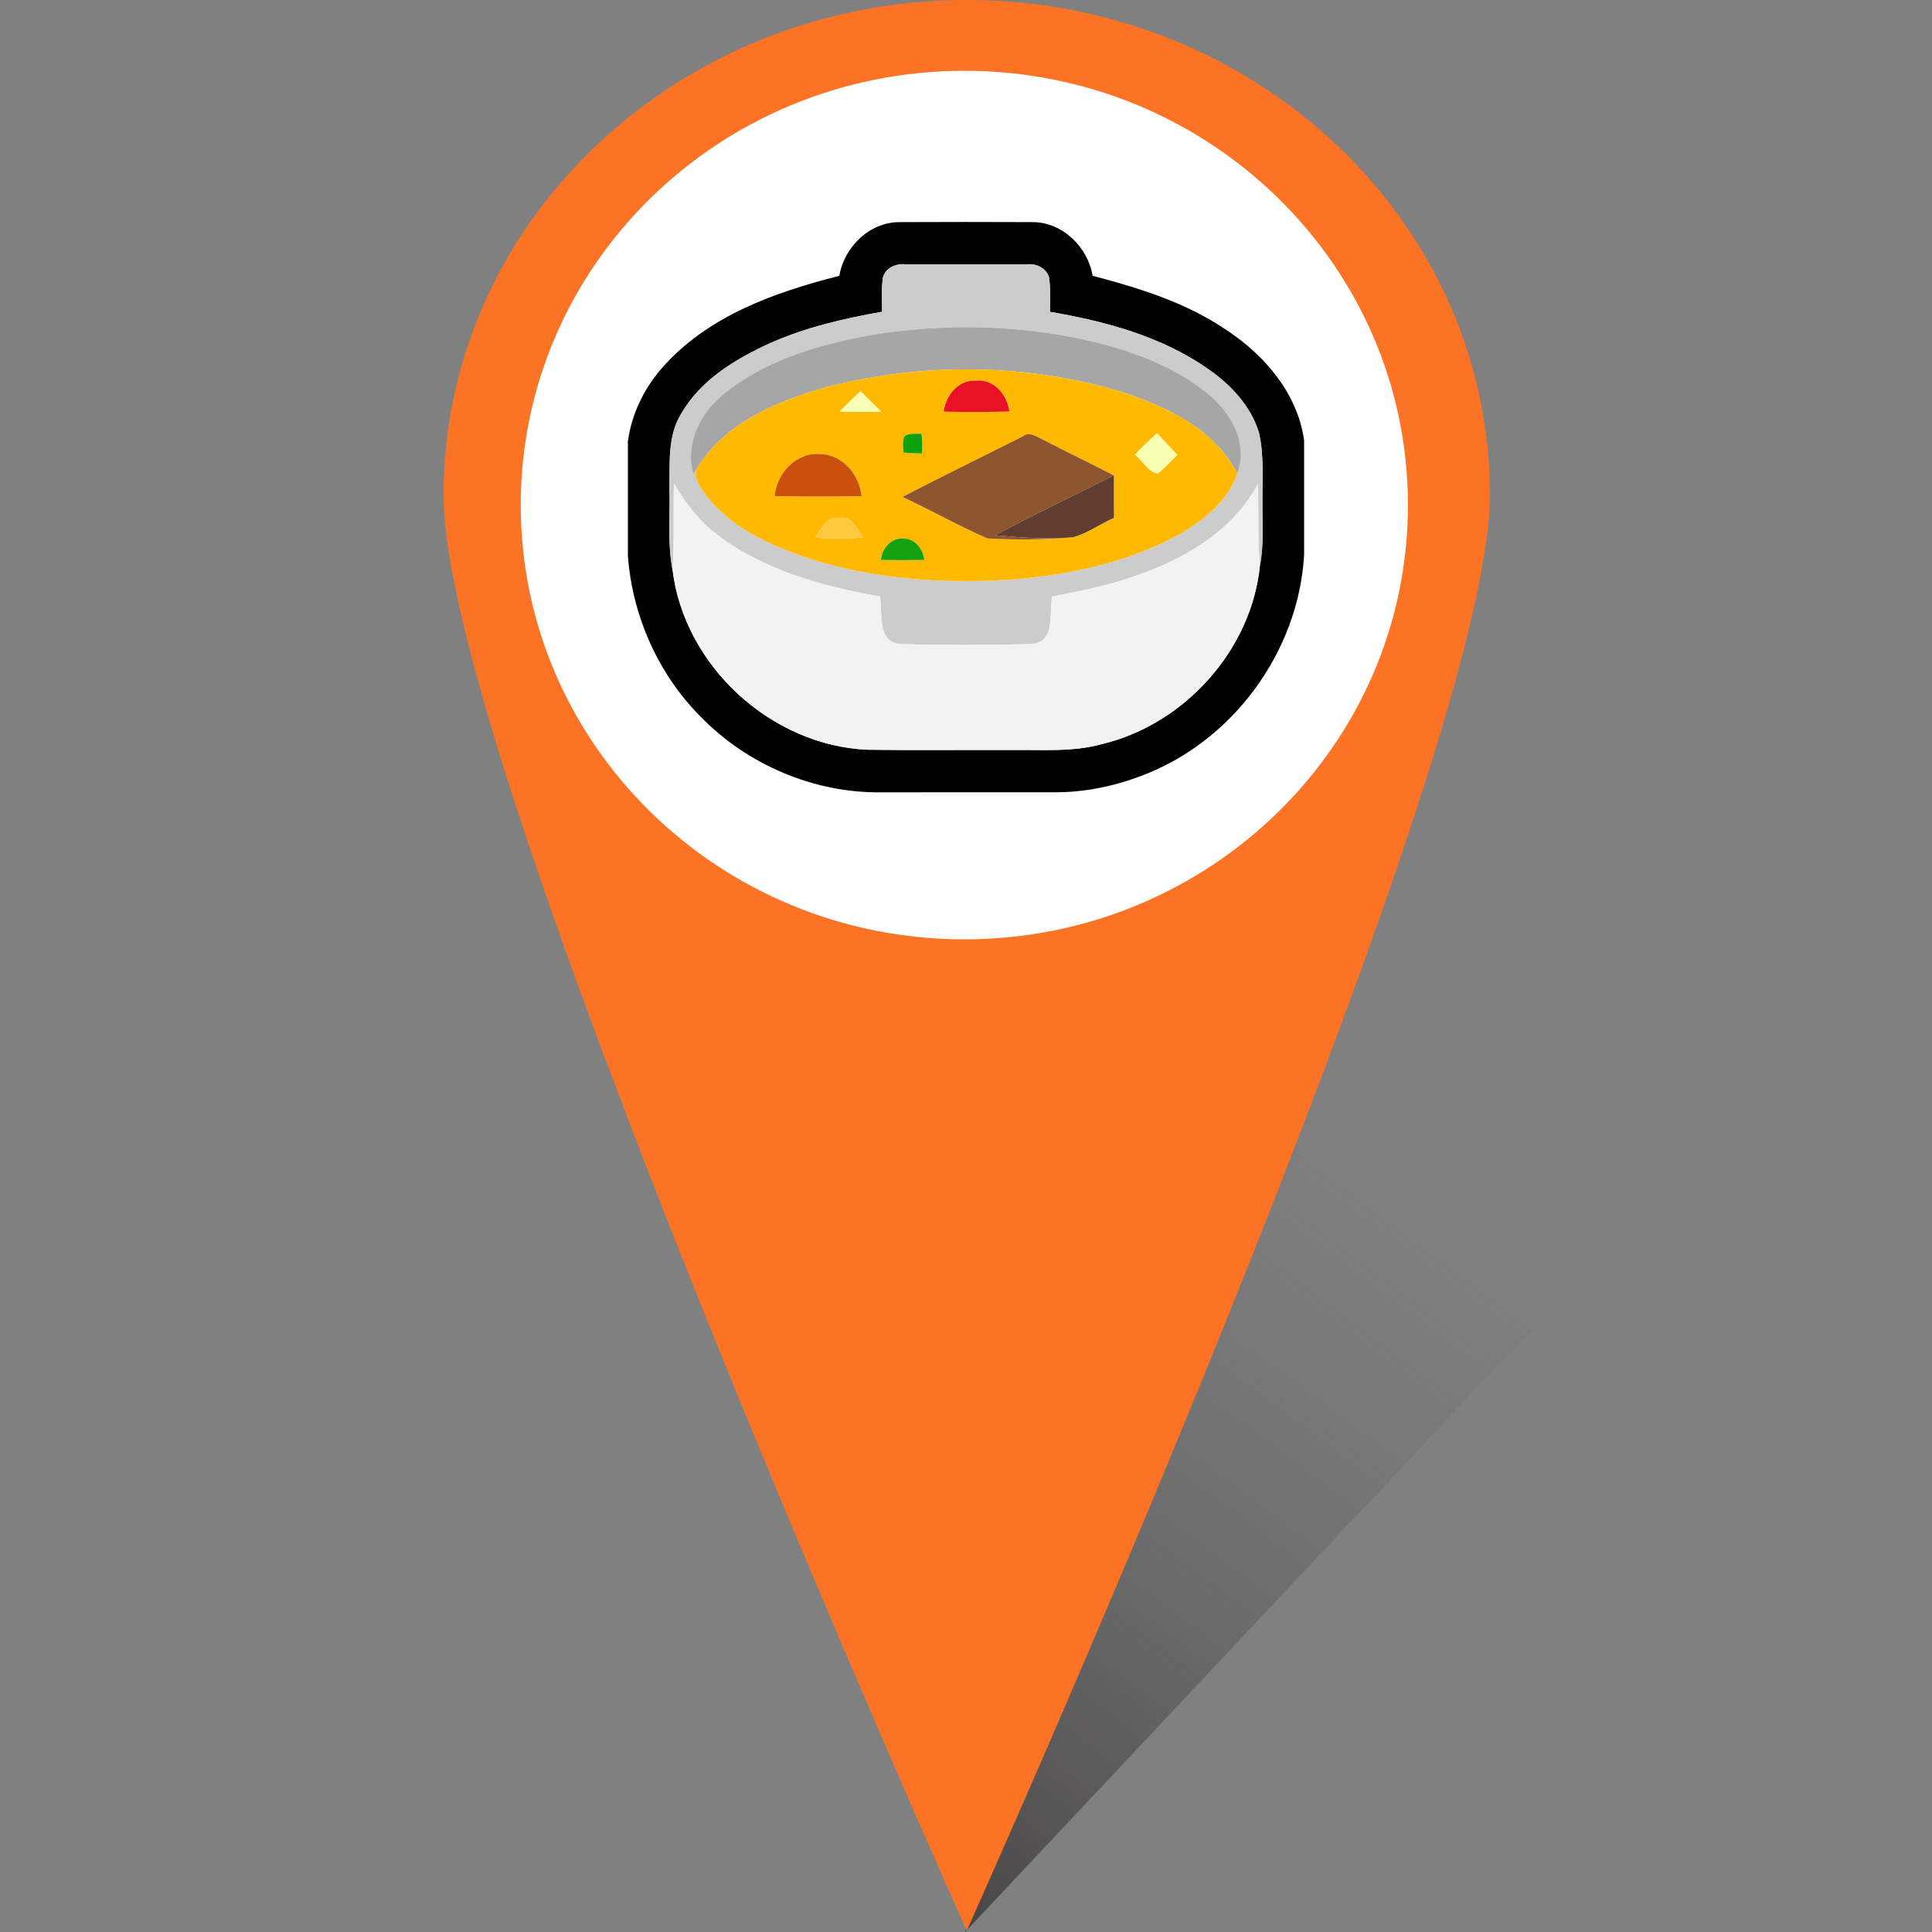 <svg width="400" height="400" viewBox="0 0 400 400" fill="none" xmlns="http://www.w3.org/2000/svg">
<rect x="0" y="0" width="400" height="400" fill="#808080" stroke="none"/>
<path d="M367.119 222L199.802 400L264.654 198.052L367.119 222Z" fill="url(#paint0_linear_66_15897)" fill-opacity="0.8"/>
<path d="M308.469 102.474C308.469 45.879 259.976 6.10352e-05 200.157 6.10352e-05C140.337 6.10352e-05 91.844 45.879 91.844 102.474C91.844 159.068 200.157 399.714 200.157 399.714C200.157 399.714 308.469 159.068 308.469 102.474Z" fill="#FD7326"/>
<path d="M291.499 104.57C291.499 154.227 250.38 194.482 199.658 194.482C148.935 194.482 107.816 154.227 107.816 104.57C107.816 54.914 148.935 14.659 199.658 14.659C250.38 14.659 291.499 54.914 291.499 104.57Z" fill="white"/>
<path d="M173.769 57.108C174.81 51.081 180.079 45.918 186.36 45.986C195.46 45.947 204.56 45.947 213.65 45.986C219.921 45.928 225.19 51.081 226.221 57.099C235.953 59.656 245.753 62.699 254.124 68.464C261.969 73.675 268.639 81.54 270 91.126V114.917C268.843 135.071 255.037 153.747 236.089 160.708C230.479 162.828 224.5 164.033 218.492 164.033C206.485 164.043 194.478 164.014 182.471 164.043C168.519 164.228 154.675 158.307 144.982 148.303C136.222 139.485 130.904 127.429 130 115.063V91.331C130.787 85.711 133.335 80.422 137.078 76.174C146.44 65.46 160.362 60.511 173.769 57.108ZM182.831 57.322C182.432 59.704 182.626 62.135 182.626 64.546C174.654 65.956 166.692 67.793 159.274 71.128C152.157 74.375 144.963 78.75 140.986 85.74C138.167 90.358 138.711 95.988 138.604 101.16C138.789 106.77 138.147 112.447 139.246 117.999C141.676 137.871 159.663 154.399 179.661 155.225C189.685 155.351 199.699 155.245 209.712 155.274C215.867 155.206 222.147 155.721 228.156 154.049C245.218 149.975 259.092 134.624 260.851 117.095C261.717 112.797 261.308 108.393 261.376 104.038C261.308 99.235 261.746 94.364 260.667 89.639C258.985 84 254.717 79.538 249.963 76.281C240.347 69.592 228.778 66.519 217.383 64.556C217.374 62.145 217.558 59.704 217.169 57.313C216.538 55.495 214.544 54.532 212.707 54.727C204.258 54.717 195.819 54.717 187.381 54.717C185.514 54.532 183.453 55.446 182.831 57.322Z" fill="black"/>
<path d="M182.831 57.322C183.453 55.446 185.514 54.532 187.381 54.717C195.819 54.717 204.258 54.717 212.707 54.727C214.544 54.532 216.537 55.495 217.169 57.313C217.558 59.704 217.374 62.145 217.383 64.556C228.778 66.519 240.347 69.592 249.962 76.281C254.717 79.538 258.985 84 260.667 89.639C261.746 94.364 261.308 99.235 261.376 104.038C261.308 108.393 261.717 112.797 260.851 117.095C260.356 111.456 260.579 105.788 260.472 100.139C255.212 110.046 244.994 115.899 234.689 119.36C229.215 121.324 223.489 122.354 217.811 123.521C217.199 126.904 218.55 132.893 213.679 133.34C204.579 133.583 195.431 133.593 186.321 133.34C181.45 132.893 182.801 126.904 182.189 123.531C170.376 121.363 158.292 118.164 148.569 110.775C144.749 107.995 141.968 104.115 139.528 100.129C139.392 106.089 139.635 112.049 139.246 117.999C138.147 112.447 138.789 106.77 138.604 101.16C138.711 95.988 138.167 90.358 140.986 85.74C144.962 78.75 152.157 74.375 159.274 71.128C166.692 67.793 174.654 65.956 182.626 64.546C182.626 62.135 182.432 59.704 182.831 57.322ZM180.614 69.329C169.832 71.235 158.826 74.404 150.135 81.336C145.108 85.235 141.735 91.729 143.543 98.156L144.146 97.251C143.601 99.245 145.108 100.946 146.129 102.492C151.331 109.239 159.4 112.933 167.294 115.568C181.236 120.099 196.121 120.964 210.675 119.904C222.322 118.796 234.106 116.288 244.392 110.503C249.311 107.586 254.337 103.688 256.156 98.049C258.606 91.768 254.726 85.196 249.865 81.336C242.71 75.581 233.824 72.46 224.967 70.428C210.432 67.219 195.294 66.928 180.614 69.329Z" fill="#CCCCCC"/>
<path d="M180.614 69.329C195.294 66.928 210.432 67.22 224.967 70.428C233.824 72.46 242.71 75.581 249.865 81.336C254.726 85.196 258.605 91.768 256.156 98.049C251.294 88.492 240.833 83.854 231.131 80.802C211.521 75.163 190.326 75.075 170.61 80.286C160.499 83.213 149.736 87.763 144.146 97.252L143.543 98.156C141.735 91.729 145.108 85.235 150.135 81.336C158.826 74.404 169.832 71.235 180.614 69.329Z" fill="#A6A6A6"/>
<path d="M170.608 80.285C190.325 75.074 211.519 75.162 231.129 80.801C240.831 83.853 251.293 88.491 256.154 98.048C254.336 103.687 249.309 107.585 244.39 110.502C234.104 116.287 222.32 118.795 210.673 119.903C196.119 120.963 181.234 120.098 167.293 115.567C159.398 112.933 151.329 109.238 146.127 102.491C145.106 100.945 143.6 99.244 144.144 97.251C149.734 87.762 160.497 83.212 170.608 80.285ZM195.37 85.215C199.911 85.322 204.451 85.322 208.981 85.195C208.515 81.744 205.744 78.341 201.943 78.837C198.326 78.613 195.837 81.948 195.37 85.215ZM173.816 85.234C176.684 85.283 179.552 85.273 182.43 85.244C181.011 83.815 179.572 82.395 178.143 80.976C176.684 82.385 175.245 83.805 173.816 85.234ZM187.252 90.348C186.756 91.379 187.048 92.565 187.019 93.663C188.302 93.829 189.595 93.867 190.898 93.887C190.966 92.526 191.005 91.145 190.762 89.803C189.586 89.871 188.263 89.56 187.252 90.348ZM186.863 102.88C192.765 105.641 198.462 108.859 204.422 111.474C210.275 111.795 216.322 111.776 222.136 111.222C225.159 110.453 227.755 108.451 230.633 107.216C230.623 104.29 230.623 101.353 230.613 98.427C225.743 95.928 220.813 93.556 215.952 91.038C214.659 90.474 213.181 89.24 211.781 90.329C203.479 94.519 195.108 98.573 186.863 102.88ZM234.998 94.149C236.563 95.355 237.672 97.727 239.713 98.019C241.181 96.881 242.426 95.481 243.738 94.169C242.329 92.672 240.919 91.194 239.529 89.697C237.993 91.155 236.388 92.545 234.998 94.149ZM160.38 102.715C166.379 102.822 172.368 102.822 178.366 102.715C177.929 98.301 174.506 94.169 169.879 94.004C164.881 93.585 160.798 97.941 160.38 102.715ZM168.858 111.28C172.115 111.64 175.401 111.63 178.648 111.26C177.491 109.462 176.354 106.847 173.748 107.206C171.133 106.847 169.995 109.472 168.858 111.28ZM182.381 115.927C185.376 115.985 188.37 115.985 191.365 115.927C191.093 113.74 189.615 111.61 187.233 111.503C184.637 111.202 182.605 113.467 182.381 115.927Z" fill="#FFB900"/>
<path d="M195.371 85.216C195.837 81.95 198.326 78.615 201.943 78.838C205.744 78.343 208.515 81.745 208.982 85.197C204.451 85.323 199.911 85.323 195.371 85.216Z" fill="#E81224"/>
<path d="M173.818 85.235C175.247 83.806 176.686 82.386 178.145 80.977C179.574 82.396 181.013 83.815 182.432 85.245C179.554 85.274 176.686 85.284 173.818 85.235Z" fill="#F8FFB6"/>
<path d="M187.254 90.349C188.265 89.561 189.588 89.872 190.764 89.804C191.007 91.146 190.968 92.526 190.9 93.887C189.597 93.868 188.304 93.829 187.021 93.664C187.05 92.565 186.758 91.379 187.254 90.349Z" fill="#0FA10E"/>
<path d="M186.864 102.88C195.108 98.573 203.479 94.519 211.782 90.329C213.182 89.24 214.659 90.475 215.952 91.038C220.814 93.556 225.743 95.929 230.614 98.427C222.427 102.559 214.134 106.487 206.036 110.813C211.393 111.309 216.769 111.727 222.136 111.222C216.322 111.776 210.275 111.795 204.422 111.475C198.462 108.859 192.765 105.641 186.864 102.88Z" fill="#8E562E"/>
<path d="M235 94.15C236.39 92.546 237.994 91.156 239.531 89.697C240.921 91.195 242.331 92.672 243.74 94.169C242.428 95.482 241.183 96.882 239.715 98.019C237.674 97.728 236.565 95.356 235 94.15Z" fill="#F8FFB3"/>
<path d="M160.382 102.716C160.8 97.942 164.883 93.586 169.88 94.004C174.508 94.17 177.93 98.302 178.368 102.716C172.369 102.822 166.38 102.822 160.382 102.716Z" fill="#CA5010"/>
<path d="M206.038 110.814C214.136 106.487 222.429 102.56 230.615 98.428C230.625 101.354 230.625 104.29 230.635 107.217C227.757 108.451 225.161 110.454 222.138 111.222C216.771 111.728 211.395 111.31 206.038 110.814Z" fill="#613D30"/>
<path d="M139.53 100.129C141.97 104.116 144.75 107.995 148.571 110.775C158.293 118.164 170.378 121.363 182.191 123.531C182.803 126.904 181.452 132.893 186.323 133.341C195.432 133.593 204.581 133.584 213.681 133.341C218.552 132.893 217.2 126.904 217.813 123.521C223.491 122.354 229.217 121.324 234.691 119.36C244.996 115.899 255.214 110.046 260.474 100.139C260.581 105.788 260.357 111.456 260.853 117.095C259.093 134.624 245.22 149.975 228.157 154.049C222.149 155.721 215.868 155.206 209.714 155.274C199.7 155.245 189.686 155.352 179.663 155.225C159.664 154.399 141.678 137.871 139.248 117.999C139.636 112.049 139.393 106.089 139.53 100.129Z" fill="#F2F2F2"/>
<path d="M168.858 111.281C169.996 109.473 171.133 106.848 173.749 107.208C176.354 106.848 177.492 109.463 178.649 111.262C175.401 111.631 172.115 111.641 168.858 111.281Z" fill="#FFC83E"/>
<path d="M182.382 115.928C182.606 113.468 184.638 111.203 187.234 111.504C189.616 111.611 191.093 113.74 191.366 115.928C188.371 115.986 185.377 115.986 182.382 115.928Z" fill="#13A10E"/>
<defs>
<linearGradient id="paint0_linear_66_15897" x1="199.571" y1="400.625" x2="315.518" y2="245.298" gradientUnits="userSpaceOnUse">
<stop stop-color="#393636"/>
<stop offset="1" stop-color="#727272" stop-opacity="0"/>
</linearGradient>
</defs>
</svg>
